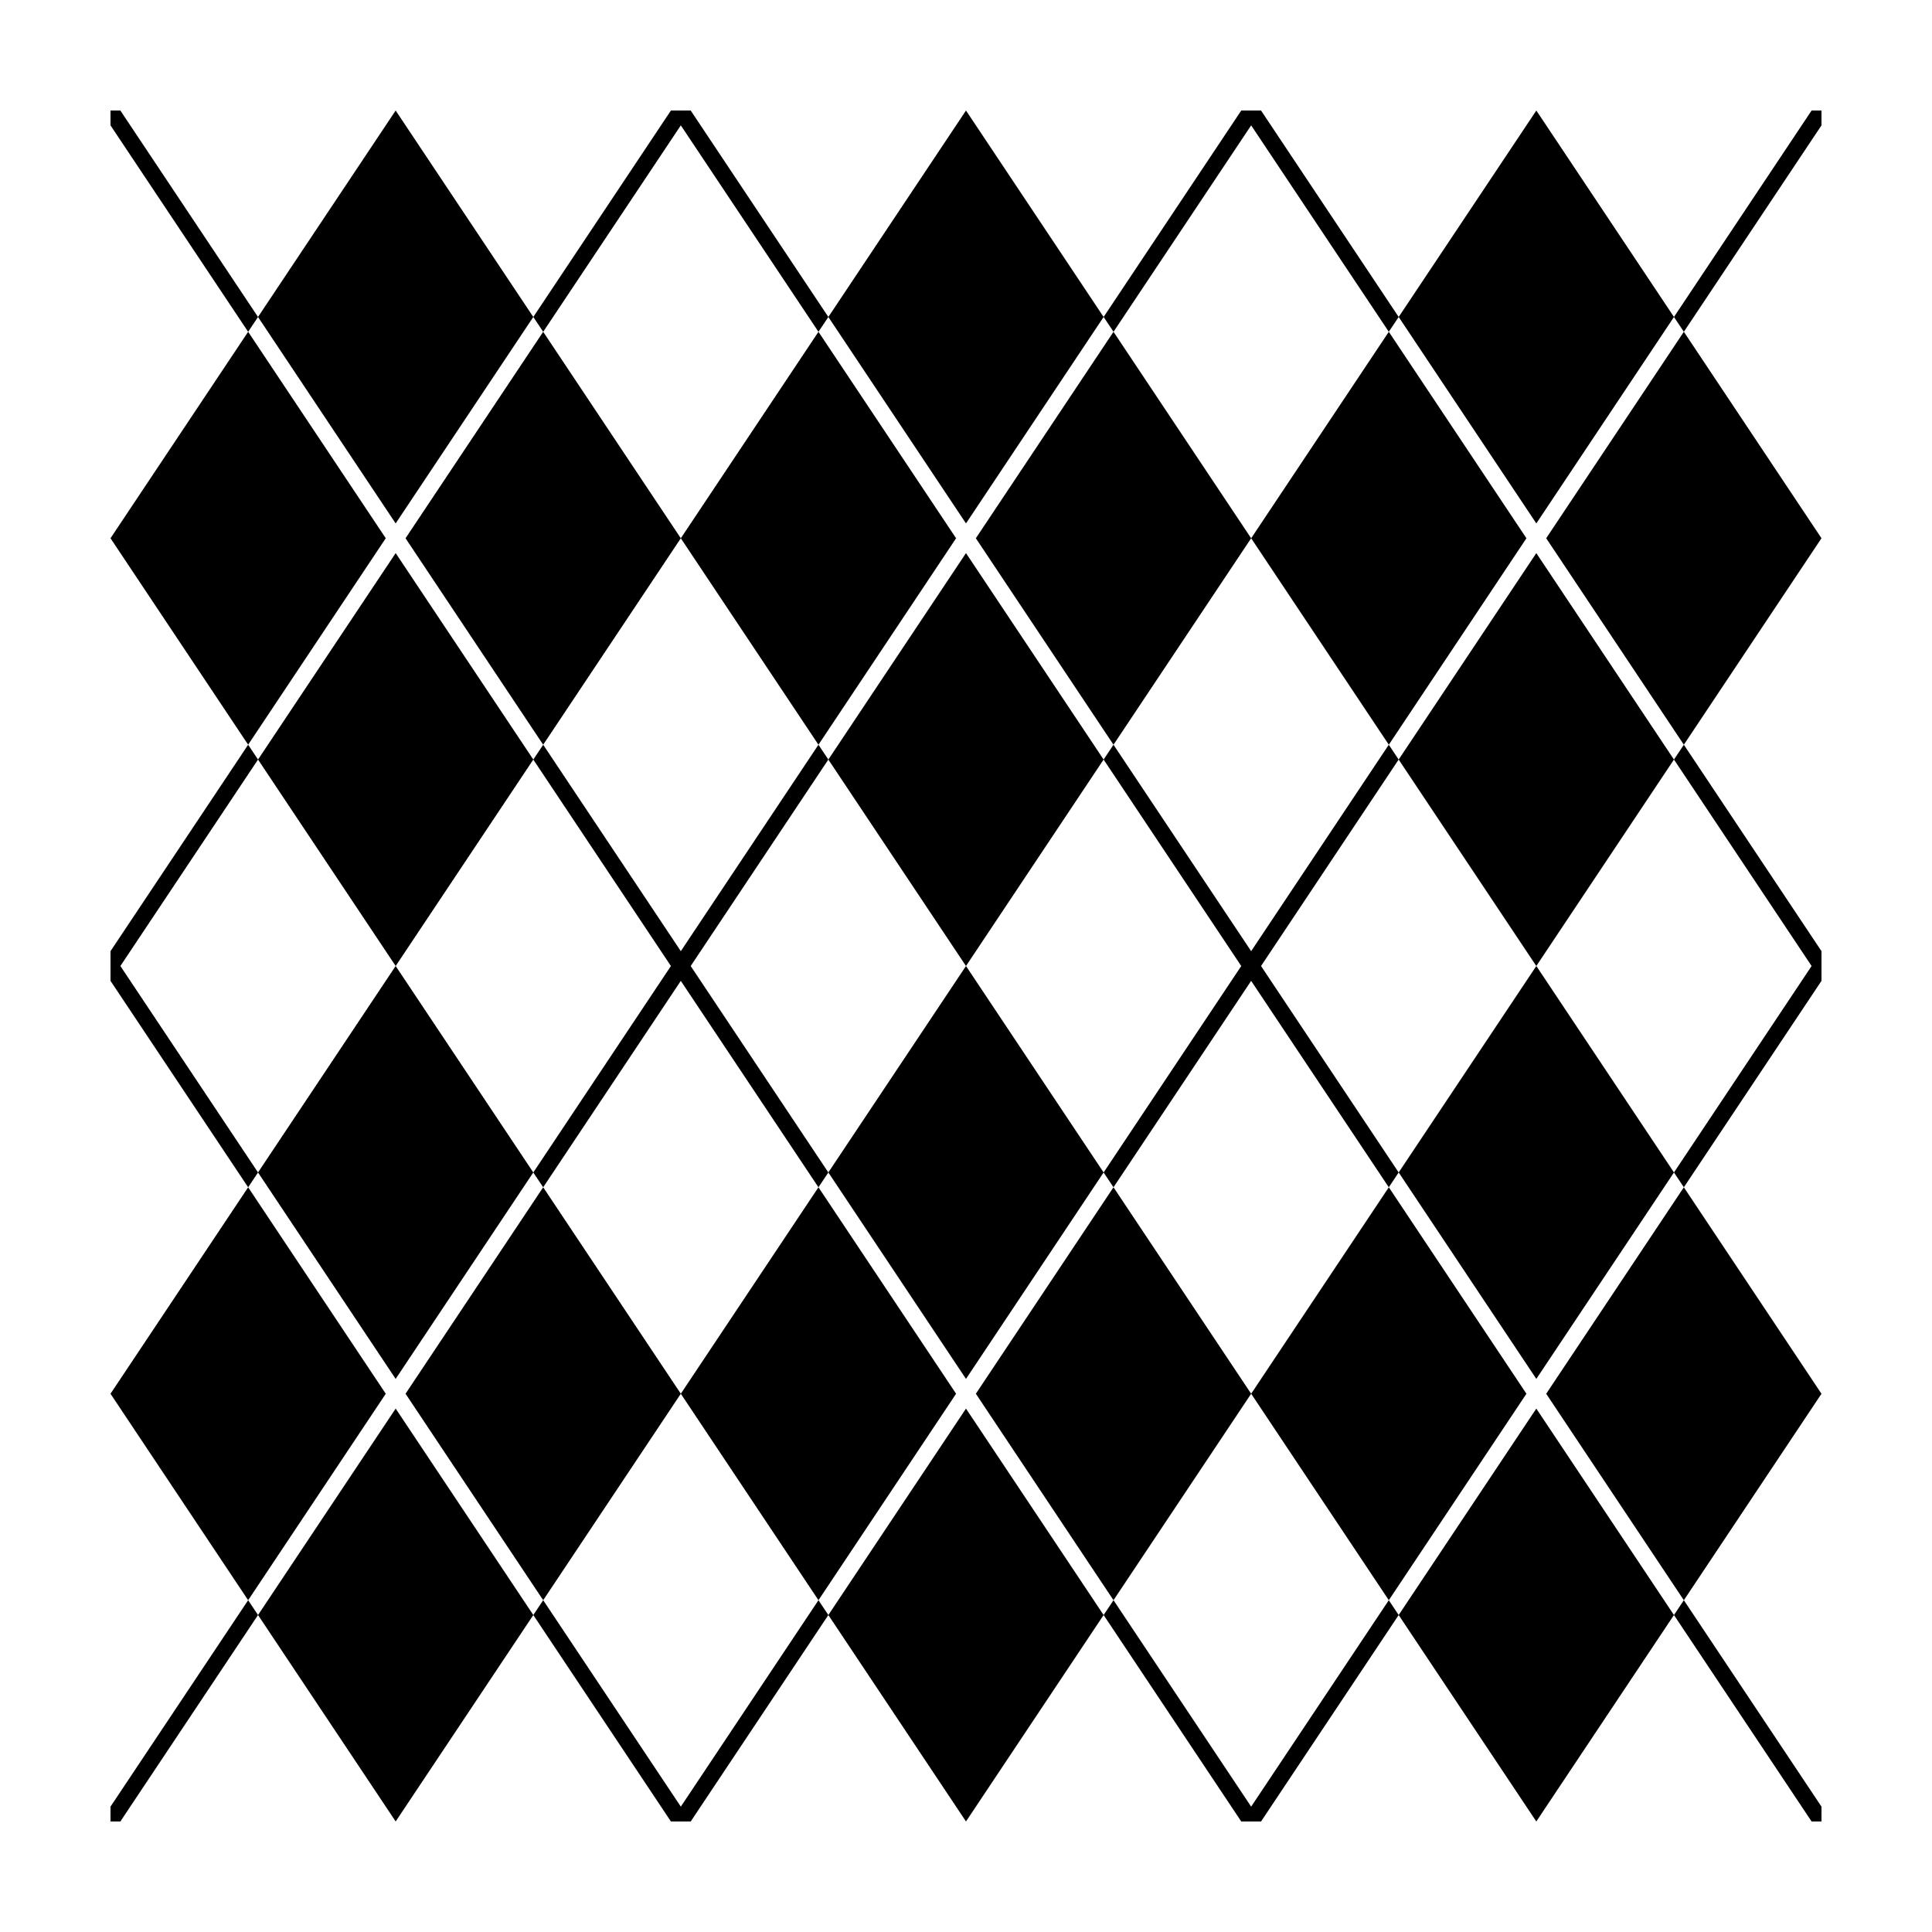 <?xml version="1.0" encoding="UTF-8"?>
<!-- Uploaded to: ICON Repo, www.svgrepo.com, Generator: ICON Repo Mixer Tools -->
<svg fill="#000000" width="800px" height="800px" version="1.1" viewBox="144 144 512 512" xmlns="http://www.w3.org/2000/svg">
 <g>
  <path d="m212.38 345.29 36.477 54.715 36.477-54.715-36.477-54.711z"/>
  <path d="m285.33 228-36.477-54.711-36.477 54.711 36.477 54.711z"/>
  <path d="m246.23 286.64-36.469-54.715-36.477 54.715 36.477 54.715z"/>
  <path d="m287.95 231.93-36.477 54.715 36.477 54.715 36.473-54.715z"/>
  <path d="m436.47 228-36.473-54.711-36.477 54.711 36.477 54.711z"/>
  <path d="m360.9 231.93-36.477 54.715 36.477 54.715 36.473-54.715z"/>
  <path d="m439.09 231.93-36.477 54.715 36.477 54.715 36.477-54.715z"/>
  <path d="m363.52 345.29 36.477 54.715 36.473-54.715-36.473-54.711z"/>
  <path d="m587.62 228-36.477-54.711-36.477 54.711 36.477 54.711z"/>
  <path d="m514.66 345.29 36.477 54.715 36.477-54.715-36.477-54.711z"/>
  <path d="m512.05 231.93-36.477 54.715 36.477 54.715 36.469-54.715z"/>
  <path d="m553.76 286.64 36.477 54.715 36.473-54.715-36.473-54.715z"/>
  <path d="m626.71 173.29v3.934l-36.473 54.707-2.621-3.93 36.473-54.711z"/>
  <path d="m175.9 173.29 36.477 54.711-2.617 3.93-36.477-54.707v-3.934z"/>
  <path d="m321.8 173.29-36.469 54.711 2.621 3.93 36.473-54.707 36.477 54.707 2.621-3.93-36.477-54.711z"/>
  <path d="m478.19 173.29 36.473 54.711-2.617 3.93-36.477-54.707-36.477 54.707-2.621-3.93 36.473-54.711z"/>
  <path d="m212.38 572 36.477 54.711 36.477-54.711-36.477-54.711z"/>
  <path d="m285.33 454.71-36.477-54.711-36.477 54.711 36.477 54.711z"/>
  <path d="m246.23 513.36-36.469-54.715-36.477 54.715 36.477 54.715z"/>
  <path d="m287.95 458.64-36.477 54.715 36.477 54.715 36.473-54.715z"/>
  <path d="m436.47 454.71-36.473-54.711-36.477 54.711 36.477 54.711z"/>
  <path d="m360.9 458.64-36.477 54.715 36.477 54.715 36.473-54.715z"/>
  <path d="m439.09 458.64-36.477 54.715 36.477 54.715 36.477-54.715z"/>
  <path d="m363.52 572 36.477 54.711 36.473-54.711-36.473-54.711z"/>
  <path d="m587.62 454.71-36.477-54.711-36.477 54.711 36.477 54.711z"/>
  <path d="m514.66 572 36.477 54.711 36.477-54.711-36.477-54.711z"/>
  <path d="m512.05 458.64-36.477 54.715 36.477 54.715 36.469-54.715z"/>
  <path d="m553.76 513.36 36.477 54.715 36.473-54.715-36.473-54.715z"/>
  <path d="m626.71 626.71v-3.934l-36.473-54.707-2.621 3.93 36.473 54.711z"/>
  <path d="m175.9 626.71 36.477-54.711-2.617-3.93-36.477 54.707v3.934z"/>
  <path d="m321.8 626.71-36.469-54.711 2.621-3.93 36.473 54.707 36.477-54.707 2.621 3.93-36.477 54.711z"/>
  <path d="m478.19 626.71 36.473-54.711-2.617-3.93-36.477 54.707-36.477-54.707-2.621 3.93 36.473 54.711z"/>
  <path d="m590.24 341.36-2.621 3.93 36.473 54.715-36.473 54.711 2.621 3.93 36.473-54.707v-7.871z"/>
  <path d="m212.38 345.29-2.617-3.93-36.477 54.707v7.871l36.477 54.707 2.617-3.93-36.477-54.711z"/>
  <path d="m363.52 345.29-2.621-3.93-36.477 54.707-36.473-54.707-2.621 3.93 36.469 54.715-36.469 54.711 2.621 3.93 36.473-54.707 36.477 54.707 2.621-3.93-36.477-54.711z"/>
  <path d="m514.66 345.29-2.617-3.93-36.477 54.707-36.477-54.707-2.621 3.93 36.473 54.715-36.473 54.711 2.621 3.93 36.477-54.707 36.477 54.707 2.617-3.93-36.473-54.711z"/>
 </g>
</svg>